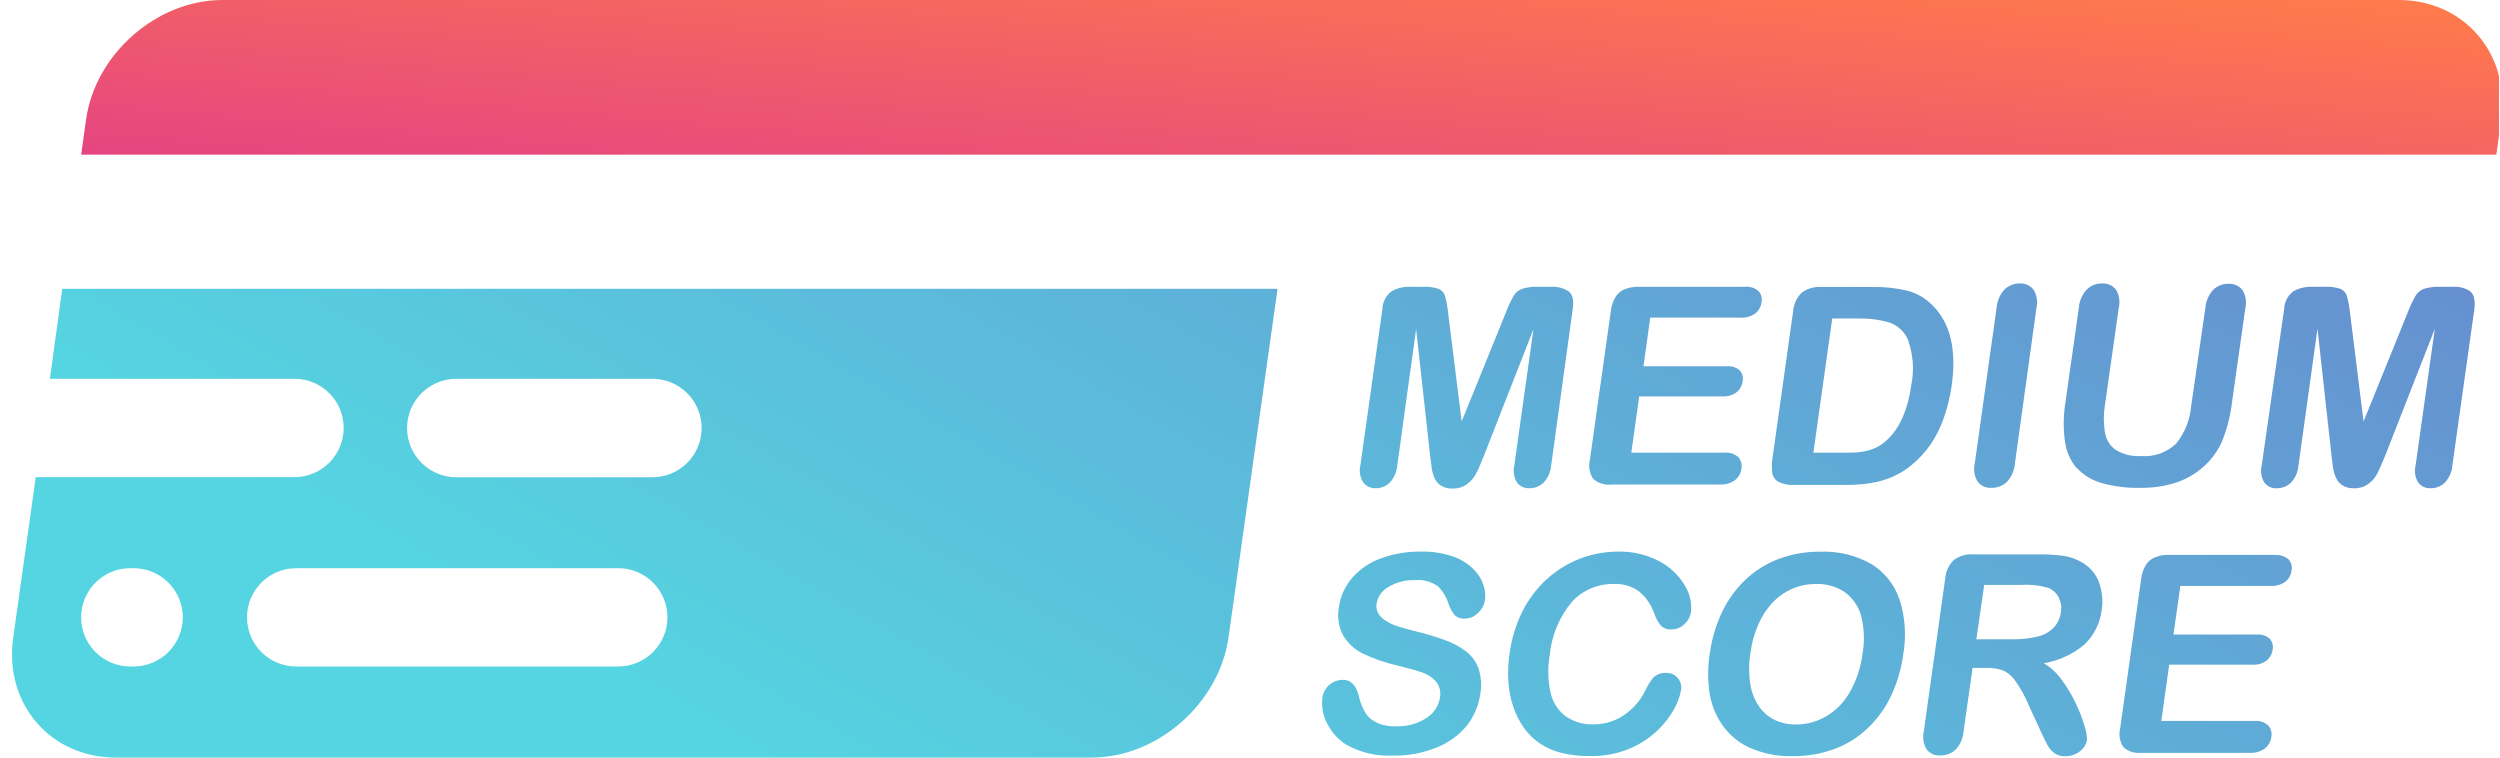 <svg width="396" height="120" viewBox="0 0 396 120" fill="none" xmlns="http://www.w3.org/2000/svg">
<g clip-path="url(#clip0_622_3967)">
<path d="M396.193 18.962C397.655 8.537 390.318 0 379.943 0H35.255C24.831 0 15.093 8.537 13.63 18.962L12.855 24.5H395.418L396.193 18.962Z" fill="url(#paint0_linear_622_3967)"/>
<path d="M215.926 76.387C215.674 75.99 215.506 75.546 215.431 75.082C215.356 74.618 215.375 74.144 215.488 73.687L218.976 48.912C218.995 48.371 219.136 47.841 219.387 47.361C219.638 46.881 219.993 46.463 220.426 46.137C221.337 45.63 222.371 45.384 223.413 45.425H225.376C226.222 45.384 227.068 45.494 227.876 45.75C228.12 45.855 228.339 46.012 228.516 46.211C228.693 46.409 228.825 46.645 228.901 46.9C229.138 47.789 229.301 48.696 229.388 49.612L231.526 66.762L238.488 49.612C238.835 48.678 239.253 47.771 239.738 46.9C240.038 46.369 240.516 45.961 241.088 45.75C241.934 45.495 242.818 45.385 243.701 45.425H245.663C246.644 45.363 247.62 45.612 248.451 46.137C249.101 46.625 249.326 47.537 249.126 48.912L245.701 73.75C245.62 74.754 245.202 75.702 244.513 76.437C244.214 76.733 243.858 76.965 243.467 77.119C243.076 77.274 242.658 77.348 242.238 77.337C241.866 77.358 241.495 77.286 241.157 77.129C240.819 76.972 240.525 76.735 240.301 76.437C240.053 76.041 239.887 75.599 239.812 75.138C239.737 74.676 239.754 74.204 239.863 73.75L242.901 52.137L235.076 72.137C234.563 73.387 234.163 74.387 233.826 74.987C233.501 75.636 233.03 76.201 232.451 76.637C231.757 77.159 230.905 77.424 230.038 77.387C229.4 77.412 228.769 77.247 228.226 76.912C227.772 76.602 227.416 76.168 227.201 75.662C226.977 75.136 226.83 74.58 226.763 74.012C226.688 73.412 226.601 72.762 226.526 72.125L224.313 52.125L221.326 73.75C221.245 74.754 220.827 75.702 220.138 76.437C219.843 76.731 219.492 76.963 219.105 77.117C218.718 77.272 218.304 77.347 217.888 77.337C217.508 77.354 217.13 77.275 216.787 77.11C216.445 76.944 216.149 76.696 215.926 76.387ZM255.238 76.75H272.476C273.316 76.796 274.147 76.548 274.826 76.05C275.105 75.832 275.338 75.56 275.512 75.251C275.685 74.942 275.796 74.602 275.838 74.25C275.903 73.924 275.892 73.587 275.806 73.266C275.719 72.945 275.559 72.649 275.338 72.4C275.046 72.143 274.705 71.949 274.335 71.829C273.965 71.708 273.575 71.665 273.188 71.7H258.401L259.651 62.787H272.813C273.626 62.842 274.432 62.607 275.088 62.125C275.613 61.681 275.952 61.057 276.038 60.375C276.099 60.072 276.088 59.759 276.006 59.462C275.923 59.164 275.771 58.89 275.563 58.662C275.278 58.421 274.948 58.238 274.592 58.127C274.235 58.015 273.86 57.976 273.488 58.012H260.326L261.401 50.312H275.701C276.533 50.368 277.359 50.134 278.038 49.65C278.312 49.432 278.541 49.161 278.71 48.855C278.879 48.548 278.987 48.211 279.026 47.862C279.094 47.551 279.085 47.228 279 46.921C278.915 46.614 278.756 46.332 278.538 46.1C278.244 45.848 277.901 45.659 277.532 45.543C277.163 45.427 276.773 45.387 276.388 45.425H259.588C258.811 45.405 258.037 45.541 257.313 45.825C256.711 46.074 256.206 46.513 255.876 47.075C255.484 47.759 255.237 48.516 255.151 49.3L251.838 72.837C251.711 73.341 251.69 73.865 251.776 74.377C251.862 74.889 252.053 75.378 252.338 75.812C252.723 76.172 253.182 76.442 253.684 76.604C254.185 76.766 254.716 76.816 255.238 76.75ZM305.838 70.35C304.956 71.628 303.895 72.773 302.688 73.75C301.777 74.49 300.767 75.1 299.688 75.562C298.612 76.024 297.483 76.347 296.326 76.525C295.031 76.724 293.723 76.82 292.413 76.812H284.151C283.285 76.869 282.42 76.687 281.651 76.287C281.394 76.127 281.177 75.912 281.015 75.656C280.852 75.401 280.749 75.113 280.713 74.812C280.626 73.979 280.656 73.138 280.801 72.312L284.026 49.35C284.099 48.233 284.574 47.181 285.363 46.387C286.249 45.712 287.352 45.383 288.463 45.462H296.726C298.561 45.426 300.392 45.628 302.176 46.062C303.641 46.457 304.977 47.228 306.051 48.3C308.917 51.1 309.951 55.346 309.151 61.037C308.902 62.791 308.483 64.515 307.901 66.187C307.397 67.659 306.704 69.058 305.838 70.35ZM302.313 54.012C302.046 53.334 301.637 52.721 301.113 52.214C300.589 51.708 299.962 51.319 299.276 51.075C297.695 50.624 296.056 50.413 294.413 50.45H290.226L287.238 71.7H292.038C293.101 71.7 293.926 71.7 294.538 71.612C295.194 71.548 295.841 71.406 296.463 71.187C297.114 70.973 297.723 70.647 298.263 70.225C300.638 68.437 302.138 65.337 302.751 60.962C303.228 58.645 303.059 56.241 302.263 54.012H302.313ZM315.413 77.275C315.873 77.291 316.332 77.214 316.761 77.048C317.191 76.883 317.582 76.633 317.913 76.312C318.645 75.514 319.085 74.492 319.163 73.412L322.576 48.75C322.694 48.259 322.712 47.748 322.628 47.25C322.544 46.752 322.361 46.276 322.088 45.85C321.826 45.532 321.492 45.28 321.114 45.115C320.736 44.95 320.325 44.876 319.913 44.9C319.017 44.891 318.154 45.237 317.513 45.862C316.785 46.658 316.345 47.675 316.263 48.75L312.801 73.425C312.682 73.913 312.663 74.421 312.745 74.917C312.826 75.413 313.007 75.888 313.276 76.312C313.521 76.628 313.839 76.88 314.202 77.048C314.565 77.215 314.964 77.293 315.363 77.275H315.413ZM328.938 74.087C329.993 75.24 331.347 76.075 332.851 76.5C334.839 77.058 336.899 77.319 338.963 77.275C340.789 77.304 342.609 77.06 344.363 76.55C345.932 76.069 347.392 75.288 348.663 74.25C350.09 73.09 351.221 71.608 351.963 69.925C352.761 67.963 353.291 65.903 353.538 63.8L355.663 48.8C355.781 48.309 355.799 47.798 355.715 47.3C355.632 46.802 355.448 46.325 355.176 45.9C354.913 45.582 354.579 45.33 354.202 45.165C353.824 45 353.412 44.926 353.001 44.95C352.554 44.941 352.11 45.02 351.694 45.184C351.277 45.346 350.898 45.59 350.576 45.9C349.847 46.7 349.407 47.721 349.326 48.8L347.088 64.262C346.913 66.457 346.081 68.548 344.701 70.262C343.971 70.963 343.102 71.501 342.15 71.842C341.197 72.182 340.184 72.317 339.176 72.237C337.757 72.337 336.343 71.996 335.126 71.262C334.675 70.942 334.293 70.534 334.001 70.064C333.709 69.594 333.513 69.071 333.426 68.525C333.187 67.072 333.187 65.59 333.426 64.137L335.613 48.75C335.733 48.262 335.754 47.755 335.675 47.259C335.595 46.763 335.417 46.288 335.151 45.862C334.889 45.536 334.552 45.278 334.169 45.111C333.786 44.943 333.368 44.871 332.951 44.9C332.505 44.894 332.062 44.976 331.648 45.141C331.234 45.306 330.857 45.551 330.538 45.862C329.81 46.658 329.369 47.675 329.288 48.75L327.163 63.75C326.837 65.768 326.807 67.823 327.076 69.85C327.268 71.405 327.896 72.874 328.888 74.087H328.938ZM391.301 46.137C390.475 45.61 389.503 45.36 388.526 45.425H386.563C385.676 45.386 384.789 45.495 383.938 45.75C383.37 45.969 382.894 46.374 382.588 46.9C382.108 47.773 381.69 48.68 381.338 49.612L374.388 66.762L372.251 49.612C372.155 48.697 371.988 47.79 371.751 46.9C371.677 46.644 371.547 46.407 371.369 46.208C371.192 46.009 370.972 45.852 370.726 45.75C369.918 45.493 369.072 45.383 368.226 45.425H366.263C365.221 45.382 364.187 45.629 363.276 46.137C362.84 46.462 362.483 46.879 362.23 47.359C361.977 47.839 361.834 48.37 361.813 48.912L358.251 73.75C358.139 74.206 358.12 74.679 358.193 75.142C358.266 75.606 358.43 76.05 358.676 76.45C358.908 76.747 359.209 76.983 359.553 77.138C359.898 77.292 360.274 77.361 360.651 77.337C361.067 77.344 361.48 77.268 361.866 77.113C362.252 76.959 362.604 76.729 362.901 76.437C363.585 75.7 363.999 74.753 364.076 73.75L367.088 52.075L369.301 72.075C369.388 72.725 369.463 73.325 369.538 73.962C369.609 74.531 369.761 75.087 369.988 75.612C370.199 76.121 370.556 76.556 371.013 76.862C371.556 77.2 372.187 77.365 372.826 77.337C373.692 77.374 374.545 77.109 375.238 76.587C375.814 76.151 376.281 75.586 376.601 74.937C376.901 74.337 377.301 73.375 377.851 72.087L385.676 52.087L382.626 73.75C382.516 74.204 382.496 74.675 382.569 75.136C382.642 75.597 382.806 76.04 383.051 76.437C383.279 76.733 383.576 76.969 383.915 77.126C384.255 77.283 384.627 77.355 385.001 77.337C385.421 77.347 385.838 77.272 386.229 77.117C386.62 76.963 386.976 76.732 387.276 76.437C387.96 75.7 388.374 74.753 388.451 73.75L391.938 48.975C392.088 47.5 391.901 46.625 391.251 46.137H391.301ZM233.238 90C232.315 89.138 231.214 88.49 230.013 88.1C228.438 87.578 226.784 87.333 225.126 87.375C222.931 87.338 220.749 87.707 218.688 88.462C216.943 89.087 215.389 90.15 214.176 91.55C213.049 92.849 212.324 94.447 212.088 96.15C211.787 97.696 212.03 99.3 212.776 100.687C213.535 101.948 214.654 102.953 215.988 103.575C217.711 104.387 219.518 105.007 221.376 105.425C223.001 105.812 224.288 106.175 225.251 106.512C226.12 106.798 226.897 107.312 227.501 108C227.772 108.35 227.965 108.755 228.067 109.186C228.168 109.617 228.175 110.065 228.088 110.5C227.981 111.178 227.726 111.823 227.342 112.392C226.957 112.96 226.452 113.436 225.863 113.787C224.439 114.676 222.778 115.112 221.101 115.037C219.991 115.092 218.886 114.864 217.888 114.375C217.162 114.009 216.561 113.434 216.163 112.725C215.741 111.937 215.426 111.096 215.226 110.225C215.081 109.524 214.763 108.871 214.301 108.325C214.092 108.111 213.841 107.943 213.563 107.833C213.285 107.723 212.987 107.674 212.688 107.687C211.905 107.694 211.15 107.979 210.559 108.492C209.968 109.006 209.579 109.713 209.463 110.487C209.29 111.895 209.551 113.321 210.213 114.575C210.888 115.948 211.925 117.111 213.213 117.937C215.466 119.205 218.031 119.811 220.613 119.687C222.965 119.737 225.304 119.312 227.488 118.437C229.356 117.715 231.011 116.532 232.301 115C233.472 113.521 234.227 111.756 234.488 109.887C234.724 108.551 234.625 107.177 234.201 105.887C233.812 104.822 233.132 103.886 232.238 103.187C231.206 102.41 230.059 101.799 228.838 101.375C227.332 100.83 225.796 100.371 224.238 100C222.876 99.65 221.901 99.375 221.313 99.187C220.707 98.989 220.127 98.716 219.588 98.375C219.081 98.093 218.651 97.689 218.338 97.2C218.055 96.709 217.954 96.133 218.051 95.575C218.152 95.03 218.372 94.514 218.696 94.064C219.02 93.615 219.44 93.243 219.926 92.975C221.162 92.224 222.592 91.85 224.038 91.9C225.367 91.751 226.704 92.103 227.788 92.887C228.565 93.659 229.137 94.613 229.451 95.662C229.674 96.305 230.003 96.905 230.426 97.437C230.636 97.636 230.887 97.788 231.16 97.882C231.434 97.977 231.725 98.013 232.013 97.987C232.411 97.987 232.804 97.906 233.169 97.749C233.534 97.592 233.864 97.363 234.138 97.075C234.719 96.537 235.102 95.819 235.226 95.037C235.327 94.193 235.228 93.337 234.938 92.537C234.585 91.567 234.001 90.696 233.238 90ZM262.838 88.9C260.816 87.841 258.557 87.316 256.276 87.375C252.116 87.38 248.107 88.93 245.026 91.725C243.435 93.18 242.121 94.912 241.151 96.837C240.103 98.969 239.41 101.257 239.101 103.612C238.89 105.069 238.831 106.544 238.926 108.012C239.012 109.34 239.268 110.65 239.688 111.912C240.075 113.087 240.631 114.198 241.338 115.212C242.054 116.247 242.962 117.134 244.013 117.825C245.078 118.52 246.259 119.02 247.501 119.3C248.957 119.627 250.446 119.782 251.938 119.762C253.946 119.793 255.94 119.437 257.813 118.712C260.839 117.536 263.38 115.374 265.026 112.575C265.634 111.58 266.058 110.483 266.276 109.337C266.34 108.994 266.326 108.641 266.235 108.304C266.144 107.967 265.978 107.655 265.75 107.391C265.522 107.127 265.237 106.917 264.917 106.778C264.597 106.639 264.249 106.574 263.901 106.587C263.525 106.561 263.148 106.617 262.797 106.751C262.445 106.885 262.126 107.093 261.863 107.362C261.354 107.976 260.933 108.658 260.613 109.387C259.82 111.011 258.602 112.389 257.088 113.375C255.656 114.299 253.98 114.773 252.276 114.737C250.771 114.774 249.293 114.337 248.051 113.487C246.845 112.608 245.994 111.327 245.651 109.875C245.177 107.879 245.117 105.807 245.476 103.787C245.763 100.686 246.983 97.744 248.976 95.35C249.815 94.43 250.842 93.7 251.987 93.208C253.131 92.716 254.368 92.475 255.613 92.5C257.029 92.43 258.428 92.834 259.588 93.65C260.698 94.565 261.537 95.767 262.013 97.125C262.25 97.846 262.614 98.519 263.088 99.112C263.323 99.327 263.599 99.49 263.901 99.592C264.202 99.693 264.522 99.73 264.838 99.7C265.581 99.69 266.29 99.389 266.813 98.862C267.373 98.362 267.741 97.681 267.851 96.937C268 95.462 267.653 93.98 266.863 92.725C265.908 91.1 264.512 89.778 262.838 88.912V88.9ZM300.901 95C301.779 97.762 301.98 100.694 301.488 103.55C301.195 105.83 300.554 108.052 299.588 110.137C298.691 112.066 297.445 113.812 295.913 115.287C294.395 116.747 292.596 117.883 290.626 118.625C288.474 119.418 286.194 119.808 283.901 119.775C281.704 119.827 279.52 119.423 277.488 118.587C275.762 117.878 274.253 116.727 273.113 115.25C271.953 113.726 271.173 111.948 270.838 110.062C270.486 107.889 270.486 105.673 270.838 103.5C271.145 101.202 271.811 98.966 272.813 96.875C273.735 94.949 275.007 93.212 276.563 91.75C278.083 90.335 279.867 89.235 281.813 88.512C283.914 87.742 286.138 87.36 288.376 87.387C291.202 87.284 294.002 87.967 296.463 89.362C298.553 90.669 300.122 92.662 300.901 95ZM294.788 97.5C294.367 95.984 293.435 94.659 292.151 93.75C290.799 92.874 289.21 92.437 287.601 92.5C286.361 92.495 285.133 92.737 283.988 93.212C282.836 93.7 281.791 94.409 280.913 95.3C279.945 96.307 279.159 97.475 278.588 98.75C277.913 100.268 277.463 101.877 277.251 103.525C277 105.124 277 106.751 277.251 108.35C277.435 109.634 277.915 110.857 278.651 111.925C279.289 112.838 280.149 113.574 281.151 114.062C282.214 114.542 283.371 114.781 284.538 114.762C286.17 114.751 287.771 114.321 289.188 113.512C290.744 112.611 292.036 111.318 292.938 109.762C294.053 107.844 294.764 105.716 295.026 103.512C295.382 101.515 295.301 99.463 294.788 97.5ZM332.788 93.262C333.042 94.323 333.089 95.422 332.926 96.5C332.698 98.635 331.719 100.62 330.163 102.1C328.328 103.642 326.114 104.664 323.751 105.062C324.874 105.738 325.845 106.641 326.601 107.712C327.464 108.886 328.21 110.142 328.826 111.462C329.381 112.614 329.841 113.81 330.201 115.037C330.447 115.741 330.573 116.48 330.576 117.225C330.505 117.687 330.305 118.12 330.001 118.475C329.668 118.892 329.239 119.222 328.751 119.437C328.242 119.674 327.687 119.794 327.126 119.787C326.511 119.819 325.903 119.642 325.401 119.287C324.958 118.951 324.592 118.525 324.326 118.037C324.051 117.525 323.688 116.787 323.226 115.775L321.276 111.55C320.756 110.299 320.103 109.109 319.326 108C318.858 107.255 318.197 106.65 317.413 106.25C316.54 105.919 315.609 105.766 314.676 105.8H312.451L311.038 115.8C310.969 116.889 310.528 117.922 309.788 118.725C309.137 119.341 308.271 119.677 307.376 119.662C306.954 119.7 306.531 119.631 306.144 119.46C305.757 119.29 305.419 119.024 305.163 118.687C304.659 117.814 304.507 116.781 304.738 115.8L308.113 91.7C308.192 90.585 308.667 89.534 309.451 88.737C310.337 88.063 311.439 87.734 312.551 87.812H322.876C324.087 87.801 325.297 87.864 326.501 88C327.412 88.093 328.3 88.342 329.126 88.737C330.036 89.139 330.844 89.742 331.488 90.5C332.14 91.315 332.586 92.276 332.788 93.3V93.262ZM326.101 94.612C325.744 93.946 325.171 93.421 324.476 93.125C323.072 92.717 321.609 92.556 320.151 92.65H314.301L313.051 101.262H318.738C320.049 101.283 321.358 101.149 322.638 100.862C323.602 100.657 324.491 100.195 325.213 99.525C325.909 98.812 326.348 97.889 326.463 96.9C326.585 96.13 326.458 95.342 326.101 94.65V94.612ZM360.338 87.887H343.588C342.815 87.867 342.045 88.003 341.326 88.287C340.72 88.536 340.211 88.975 339.876 89.537C339.484 90.222 339.237 90.979 339.151 91.762L335.838 115.35C335.709 115.853 335.686 116.376 335.77 116.889C335.854 117.401 336.043 117.89 336.326 118.325C336.706 118.675 337.157 118.94 337.649 119.099C338.141 119.259 338.662 119.31 339.176 119.25H356.413C357.254 119.296 358.084 119.048 358.763 118.55C359.042 118.331 359.275 118.06 359.449 117.751C359.623 117.442 359.734 117.102 359.776 116.75C359.844 116.424 359.834 116.086 359.747 115.765C359.661 115.443 359.499 115.147 359.276 114.9C358.984 114.643 358.642 114.449 358.273 114.329C357.903 114.208 357.513 114.164 357.126 114.2H342.351L343.601 105.287H356.763C357.576 105.344 358.383 105.109 359.038 104.625C359.567 104.185 359.907 103.558 359.988 102.875C360.049 102.572 360.038 102.259 359.956 101.962C359.873 101.664 359.721 101.39 359.513 101.162C359.229 100.92 358.898 100.737 358.542 100.626C358.185 100.514 357.81 100.475 357.438 100.512H344.276L345.363 92.812H359.651C360.486 92.86 361.313 92.627 362.001 92.15C362.546 91.702 362.899 91.062 362.988 90.362C363.051 90.051 363.039 89.729 362.955 89.423C362.87 89.117 362.714 88.835 362.501 88.6C362.203 88.349 361.859 88.159 361.488 88.043C361.116 87.928 360.725 87.887 360.338 87.925V87.887ZM9.863 45.75H202.363L194.588 101.037C193.063 111.462 183.338 120 172.901 120H18.338C7.963 120 0.626 111.462 2.088 101.037L5.663 75.575H46.651C48.716 75.575 50.697 74.754 52.157 73.294C53.618 71.834 54.438 69.853 54.438 67.787C54.438 65.722 53.618 63.741 52.157 62.281C50.697 60.82 48.716 60 46.651 60H7.901L9.863 45.75ZM28.963 97.812C28.963 95.745 28.143 93.761 26.684 92.297C25.224 90.833 23.243 90.007 21.176 90H20.638C19.615 90 18.603 90.201 17.658 90.593C16.713 90.984 15.855 91.558 15.132 92.281C14.408 93.004 13.835 93.862 13.443 94.807C13.052 95.752 12.851 96.765 12.851 97.787C12.851 98.81 13.052 99.823 13.443 100.768C13.835 101.712 14.408 102.571 15.132 103.294C15.855 104.017 16.713 104.591 17.658 104.982C18.603 105.373 19.615 105.575 20.638 105.575H21.176C23.234 105.565 25.205 104.745 26.663 103.292C28.12 101.839 28.947 99.87 28.963 97.812ZM105.726 97.812C105.727 96.788 105.527 95.773 105.137 94.826C104.746 93.88 104.173 93.019 103.45 92.293C102.727 91.568 101.868 90.992 100.922 90.598C99.976 90.205 98.962 90.002 97.938 90H46.913C45.89 90 44.878 90.201 43.933 90.593C42.988 90.984 42.13 91.558 41.407 92.281C40.683 93.004 40.11 93.862 39.718 94.807C39.327 95.752 39.126 96.765 39.126 97.787C39.126 98.81 39.327 99.823 39.718 100.768C40.11 101.712 40.683 102.571 41.407 103.294C42.13 104.017 42.988 104.591 43.933 104.982C44.878 105.373 45.89 105.575 46.913 105.575H97.938C99.997 105.568 101.97 104.749 103.429 103.296C104.887 101.842 105.712 99.871 105.726 97.812ZM64.476 67.812C64.482 69.876 65.305 71.853 66.764 73.312C68.223 74.771 70.2 75.593 72.263 75.6H103.338C105.407 75.6 107.391 74.778 108.854 73.315C110.316 71.853 111.138 69.869 111.138 67.8C111.138 65.731 110.316 63.747 108.854 62.285C107.391 60.822 105.407 60 103.338 60H72.263C70.2 60.007 68.223 60.829 66.764 62.288C65.305 63.747 64.482 65.724 64.476 67.787V67.812Z" fill="url(#paint1_linear_622_3967)"/>
</g>
<defs>
<linearGradient id="paint0_linear_622_3967" x1="202.843" y1="41.112" x2="207.755" y2="-15.125" gradientUnits="userSpaceOnUse">
<stop stop-color="#E54581"/>
<stop offset="1" stop-color="#FF7B4B"/>
</linearGradient>
<linearGradient id="paint1_linear_622_3967" x1="126.876" y1="185.362" x2="253.263" y2="-33.55" gradientUnits="userSpaceOnUse">
<stop offset="0.2" stop-color="#55D5E1"/>
<stop offset="1" stop-color="#6690D0"/>
</linearGradient>
<clipPath id="clip0_622_3967">
<rect width="395" height="120" fill="white" transform="translate(0.84)"/>
</clipPath>
</defs>
</svg>
